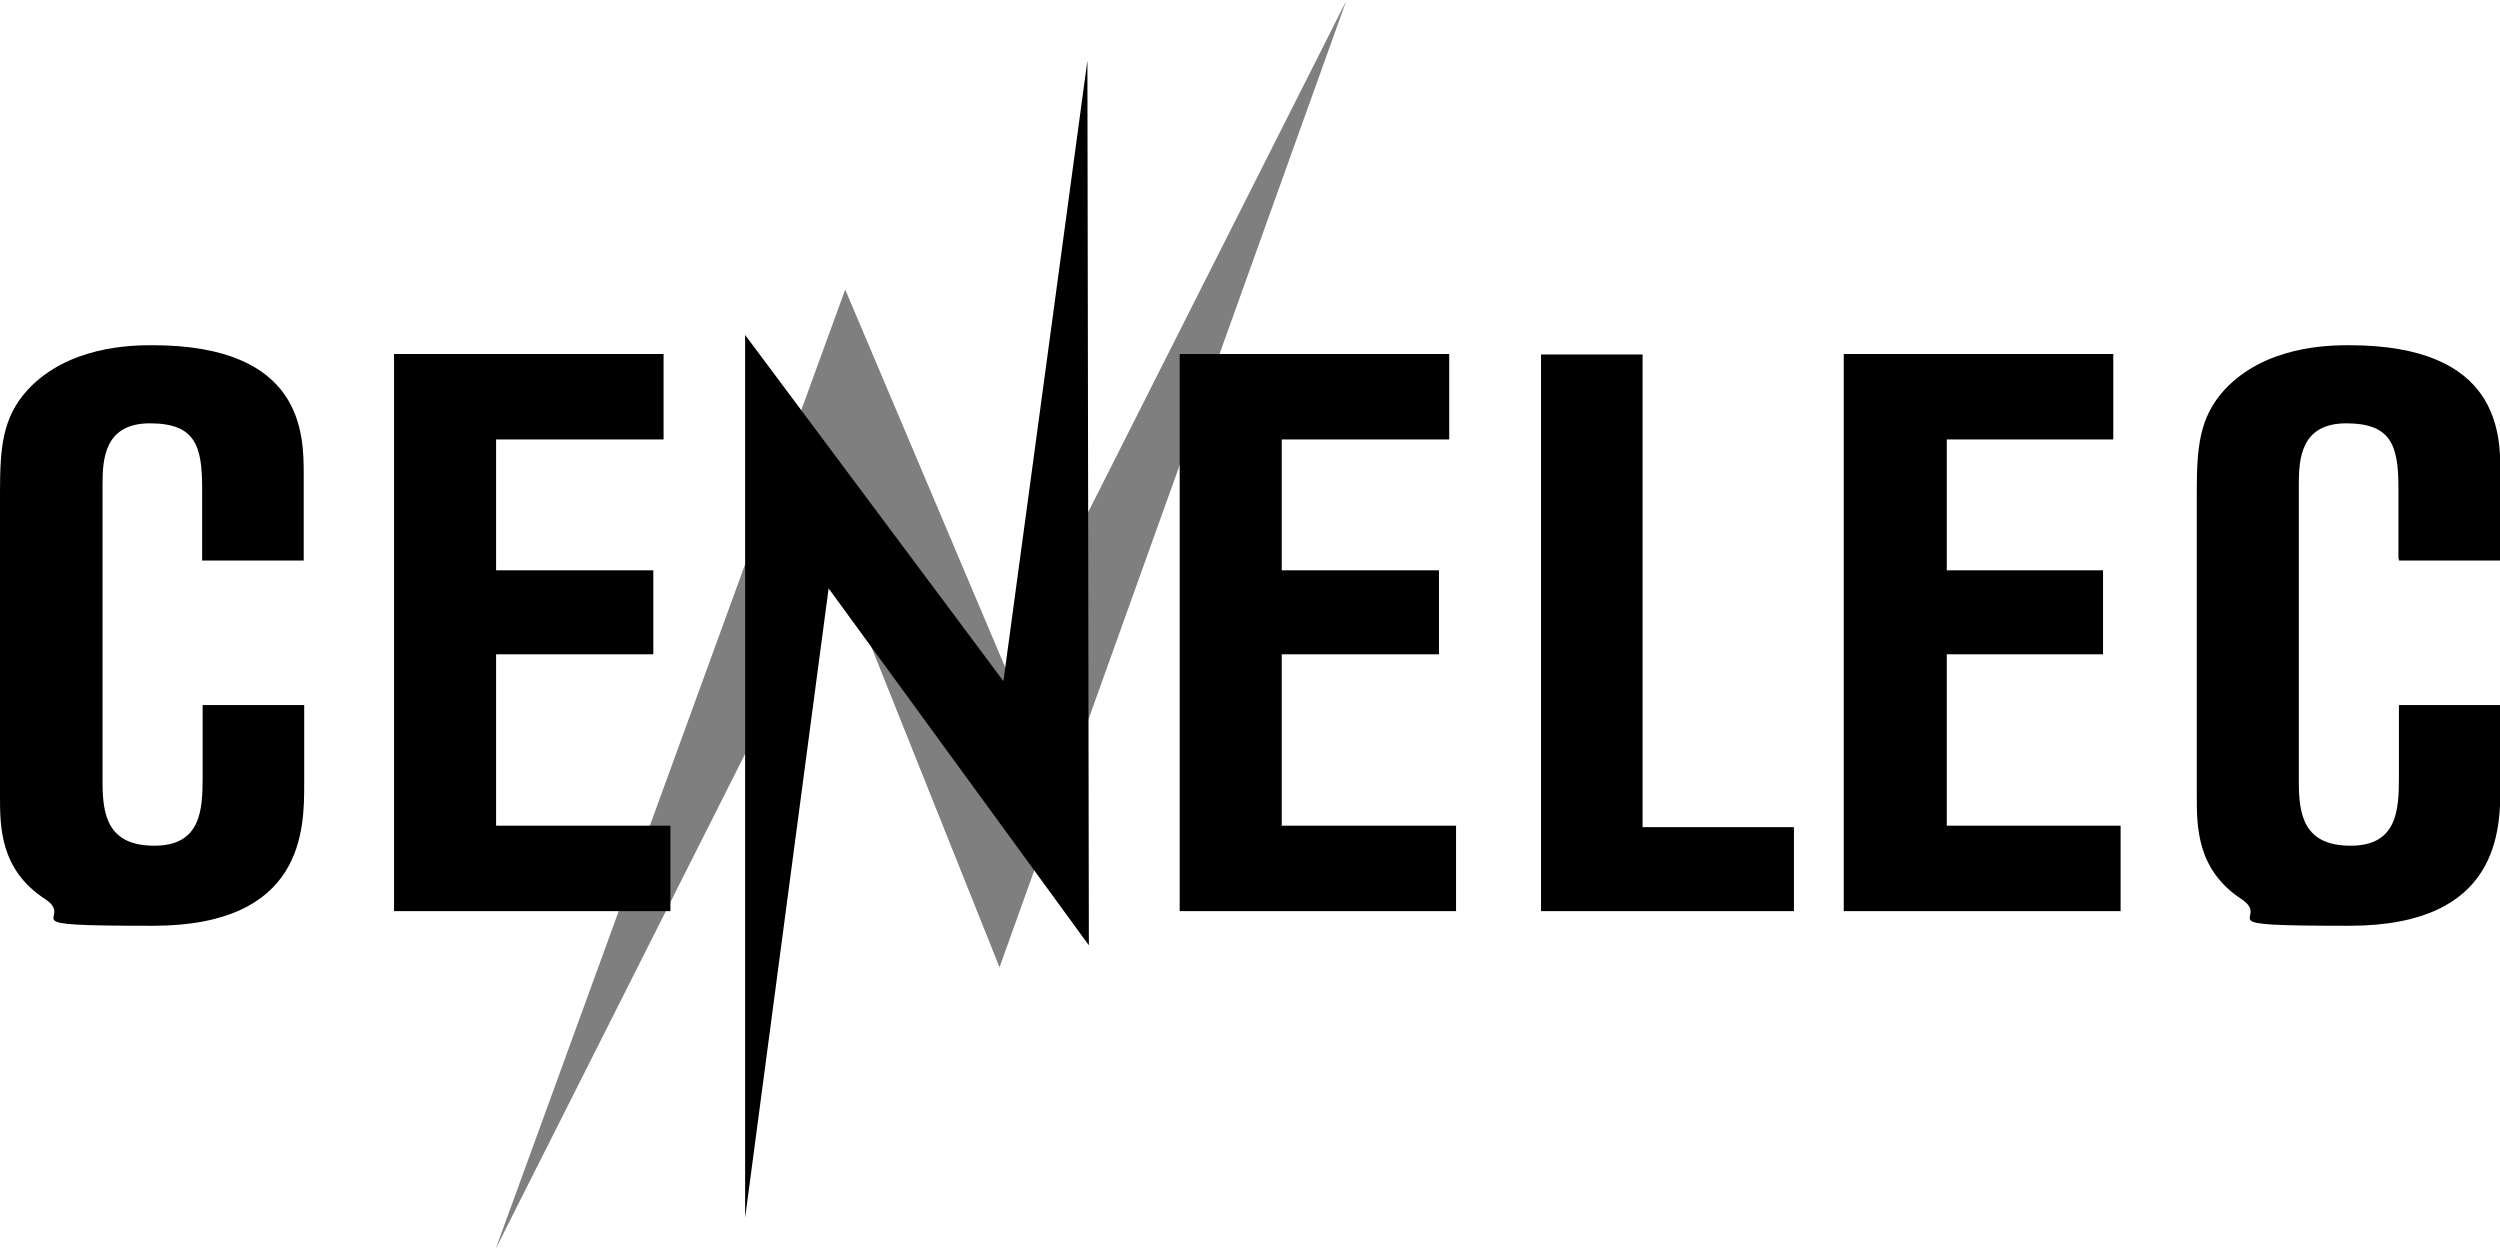 <?xml version="1.0" encoding="UTF-8"?>
<svg id="Calque_1" xmlns="http://www.w3.org/2000/svg" version="1.1" viewBox="0 0 512 256">
  <!-- Generator: Adobe Illustrator 29.0.1, SVG Export Plug-In . SVG Version: 2.1.0 Build 192)  -->
  <defs>
    <style>
      .st0 {
        opacity: .5;
      }
    </style>
  </defs>
  <polygon class="st0" points="206.3 137.7 173.1 59.3 101.5 255.8 171.9 116.1 204.7 198.1 275.7 .2 206.3 137.7"/>
  <polygon points="152.6 249.4 152.6 68.6 205.5 139.5 222.7 12.4 223 193.6 169.7 120.5 152.6 249.4"/>
  <path d="M41.4,114.4v-14.4c0-8.7-1.4-13.3-10.7-13.3s-9.7,7.3-9.7,12.5v61c0,6.8,1.1,13,10.6,13s9.9-7.2,9.9-14v-14.8h20.8v16.1c0,9.3,0,29.1-31,29.1s-15.4-1.1-22.1-5.5C0,178.1,0,169.3,0,163v-62.1c0-9.3.5-15.4,5.7-21.1,8.3-8.9,21.1-9.1,25.5-9.1,31,0,31,18.3,31,26.5v17.6h-20.8v-.3h0Z"/>
  <polygon points="80.7 72.5 135.9 72.5 135.9 90 101.6 90 101.6 116.8 133.8 116.8 133.8 134 101.6 134 101.6 169.1 137.3 169.1 137.3 186.6 80.7 186.6 80.7 72.5"/>
  <polygon points="241.6 72.5 296.8 72.5 296.8 90 262.5 90 262.5 116.8 294.7 116.8 294.7 134 262.5 134 262.5 169.1 298.2 169.1 298.2 186.6 241.6 186.6 241.6 72.5"/>
  <polygon points="315.6 72.6 336.4 72.6 336.4 169.4 367.4 169.4 367.4 186.6 315.6 186.6 315.6 72.6"/>
  <polygon points="377.6 72.5 432.8 72.5 432.8 90 398.7 90 398.7 116.8 430.7 116.8 430.7 134 398.7 134 398.7 169.1 434.3 169.1 434.3 186.6 377.6 186.6 377.6 72.5"/>
  <path d="M491.2,114.4v-14.4c0-8.7-1.4-13.3-10.7-13.3s-9.7,7.3-9.7,12.5v61c0,6.8,1.1,13,10.6,13s9.9-7.2,9.9-14v-14.8h20.8v16.1c0,9.3,0,29.1-31,29.1s-15.4-1.1-22.1-5.5c-9.1-6-9.1-14.8-9.1-21.1v-62.1c0-9.3.5-15.4,5.7-21.1,8.3-8.9,21.1-9.1,25.5-9.1,31,0,31,18.3,31,26.5v17.6h-20.8v-.3h0Z"/>
</svg>